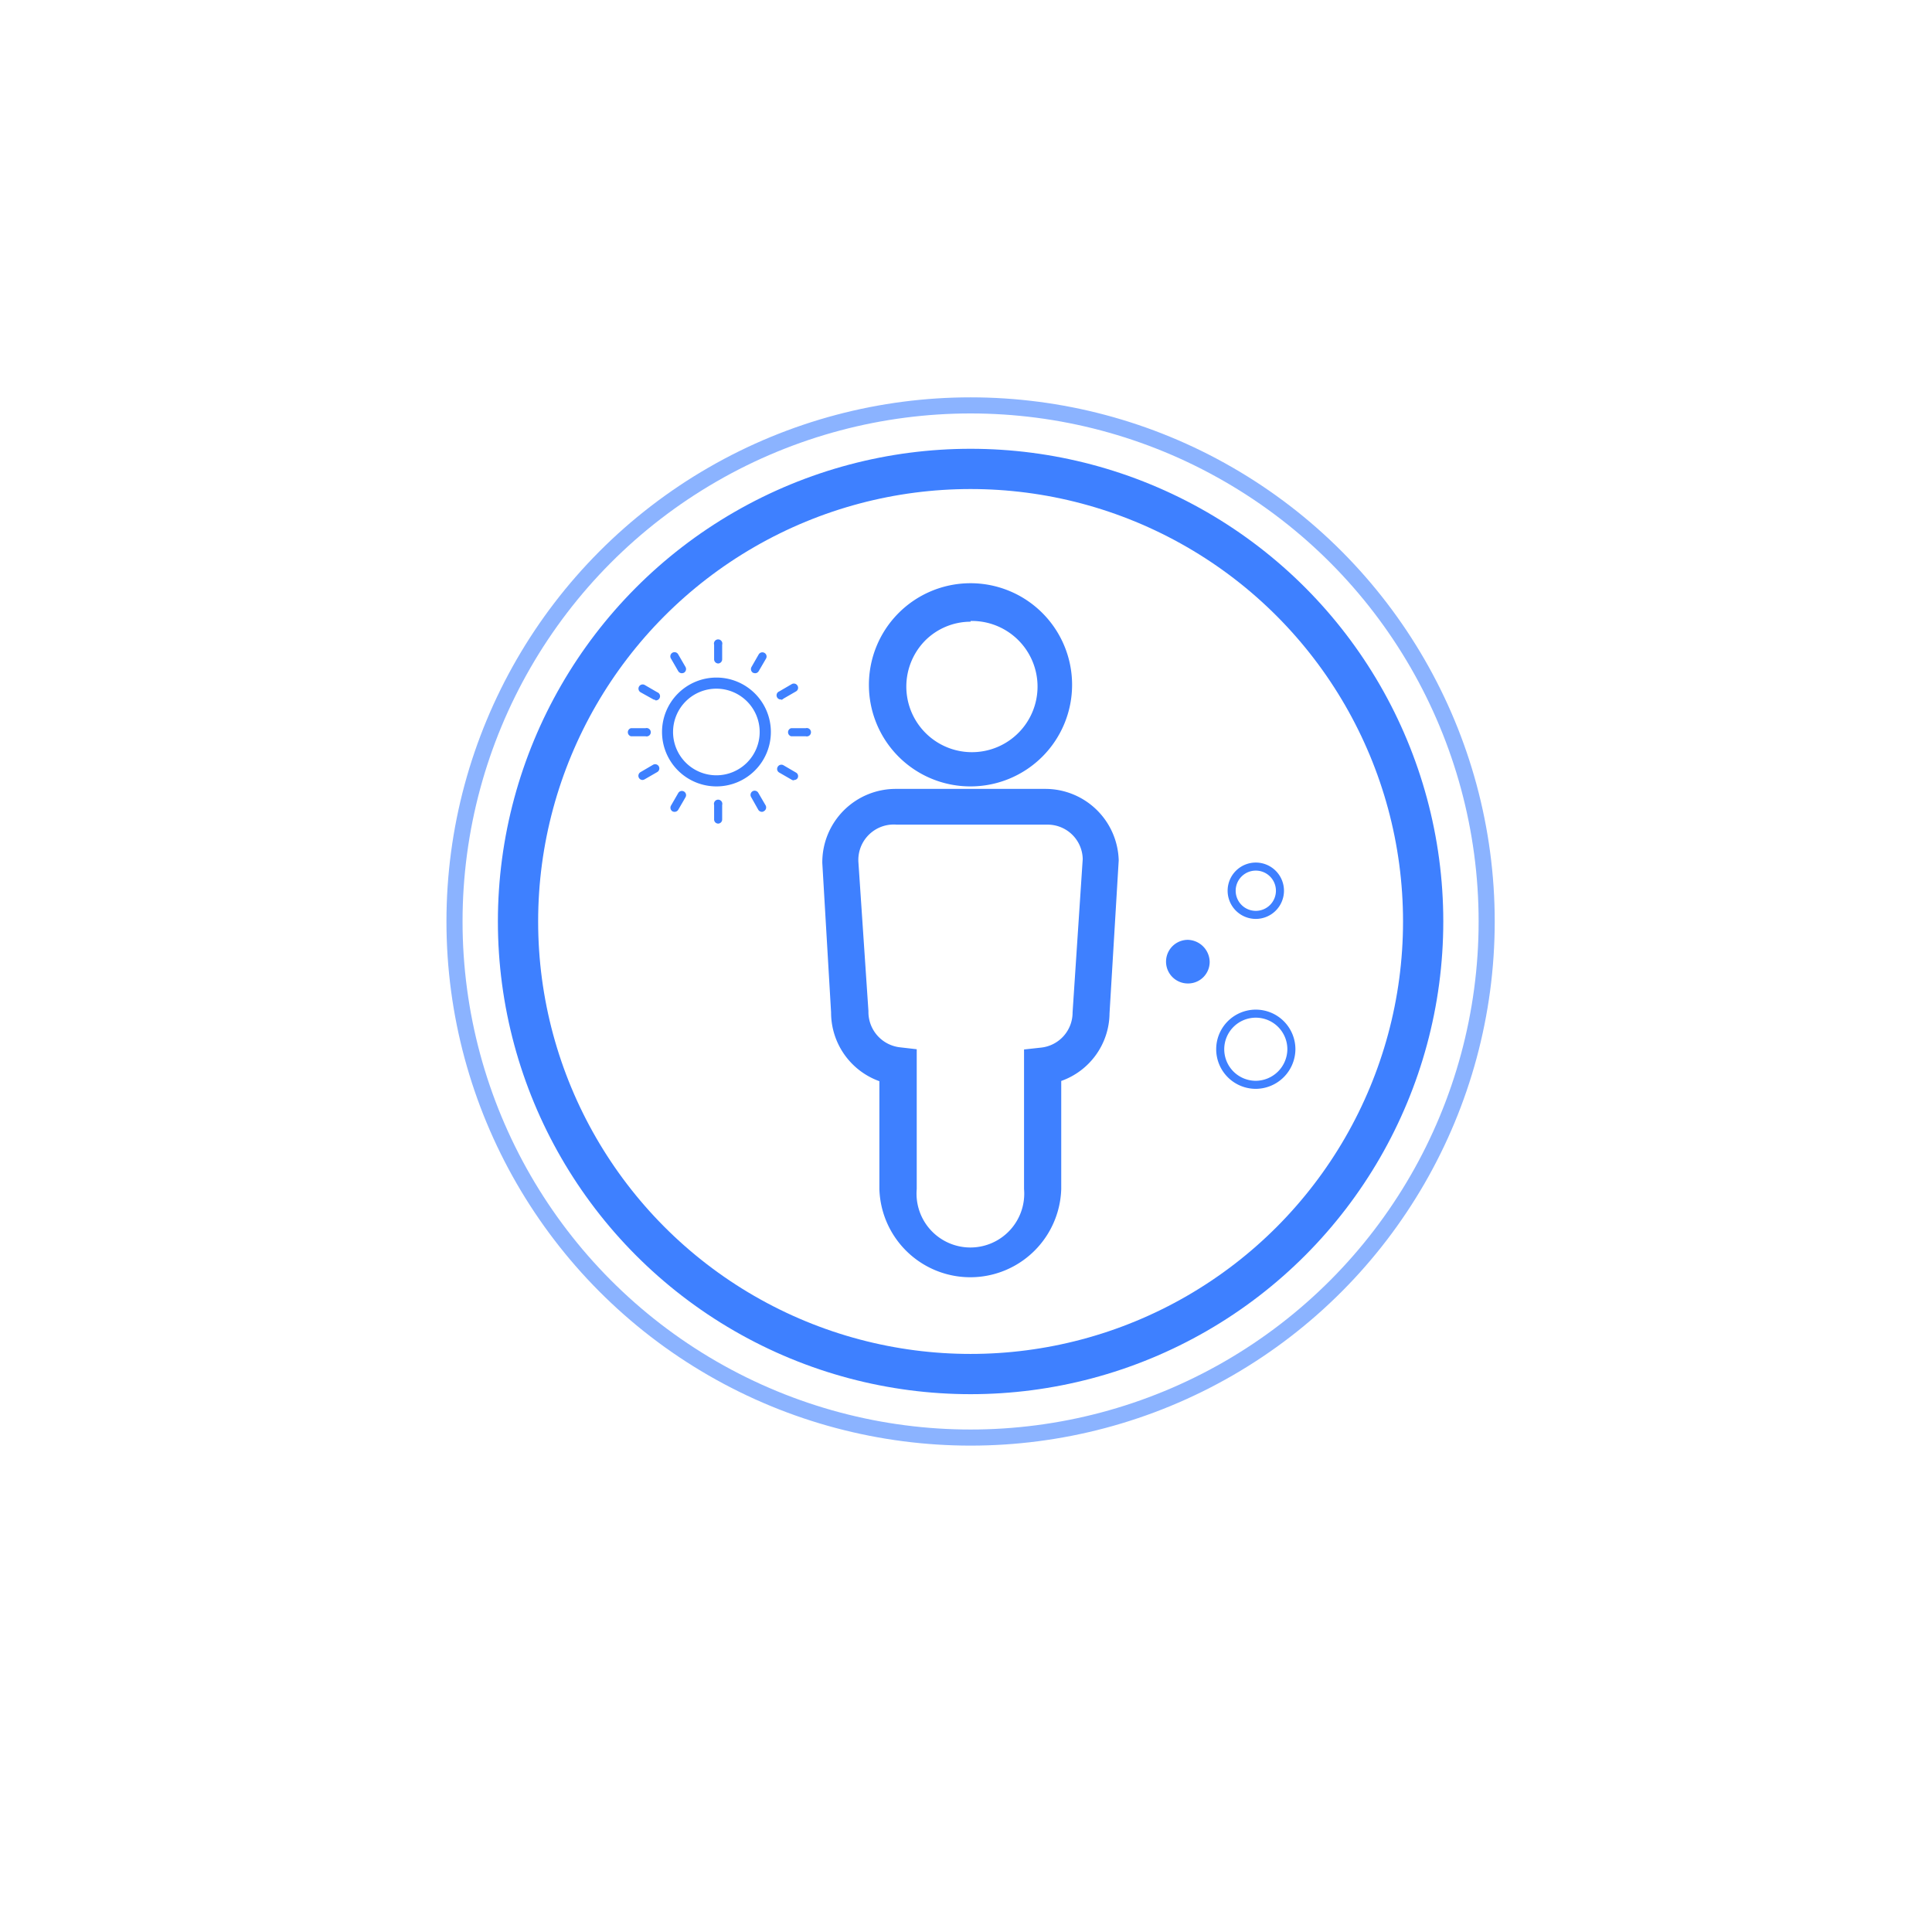 <svg id="图层_1" data-name="图层 1" xmlns="http://www.w3.org/2000/svg" viewBox="0 0 240 240"><defs><style>.cls-1,.cls-3,.cls-4{fill:none;stroke:#3e80ff;stroke-miterlimit:10;}.cls-2{fill:#3e80ff;}.cls-3{stroke-width:5px;}.cls-4{stroke-width:2px;opacity:0.6;}</style></defs><path class="cls-1" d="M156,134.76a4.42,4.42,0,1,1,4.42-4.42A4.45,4.45,0,0,1,156,134.76Z"/><path class="cls-1" d="M156,113.65a3,3,0,1,1,3-3A3,3,0,0,1,156,113.65Z"/><path class="cls-2" d="M147.56,116.75a2.71,2.71,0,1,0,0,5.42,2.68,2.68,0,0,0,2.71-2.71A2.79,2.79,0,0,0,147.56,116.75Z"/><path class="cls-2" d="M89.23,82.42a.52.52,0,0,1-.52-.52V80.09a.52.52,0,1,1,1,0V81.9A.52.52,0,0,1,89.23,82.42Zm0,19.89a.51.51,0,0,1-.52-.51V100a.52.52,0,1,1,1,0v1.81A.51.51,0,0,1,89.23,102.31ZM84.71,83.63a.53.53,0,0,1-.46-.26l-.9-1.56a.52.52,0,1,1,.9-.52l.91,1.57a.53.53,0,0,1-.2.71A.66.66,0,0,1,84.71,83.63Zm9.94,17.22a.54.54,0,0,1-.45-.25L93.3,99a.53.53,0,0,1,.19-.71.52.52,0,0,1,.71.2l.91,1.56a.53.53,0,0,1-.2.71A.44.44,0,0,1,94.65,100.85ZM81.4,86.94a.59.59,0,0,1-.26-.07L79.58,86a.52.52,0,0,1,.51-.91l1.57.91a.52.52,0,0,1-.26,1Zm17.22,10a.59.59,0,0,1-.26-.07l-1.56-.9a.51.51,0,0,1-.19-.71.52.52,0,0,1,.71-.2l1.56.91a.51.51,0,0,1,.19.71A.5.5,0,0,1,98.62,96.89Z"/><path class="cls-2" d="M80.18,91.46H78.37a.52.52,0,0,1,0-1h1.81a.52.52,0,1,1,0,1Zm19.9,0H98.27a.52.52,0,0,1,0-1h1.81a.52.52,0,1,1,0,1Z"/><path class="cls-2" d="M79.82,96.89a.52.52,0,0,1-.45-.26.53.53,0,0,1,.19-.71L81.13,95a.52.52,0,1,1,.51.91l-1.56.9A.59.59,0,0,1,79.82,96.89Zm17.24-10a.52.52,0,0,1-.26-1l1.56-.91a.52.52,0,0,1,.71.2.51.51,0,0,1-.19.71l-1.56.9A.59.59,0,0,1,97.06,86.94Z"/><path class="cls-2" d="M83.8,100.85a.58.58,0,0,1-.26-.06.53.53,0,0,1-.19-.71l.9-1.56a.52.52,0,0,1,.91.51l-.91,1.57A.53.53,0,0,1,83.8,100.85Zm10-17.22a.76.76,0,0,1-.26-.06.53.53,0,0,1-.19-.71l.9-1.57a.53.53,0,0,1,.71-.19.52.52,0,0,1,.2.71l-.91,1.56A.52.52,0,0,1,93.75,83.63Z"/><path class="cls-2" d="M89,84.17a6.76,6.76,0,1,1-6.76,6.75A6.76,6.76,0,0,1,89,84.17Zm0,1.38a5.38,5.38,0,1,0,5.37,5.37A5.38,5.38,0,0,0,89,85.55Z"/><path class="cls-2" d="M120.57,97.69a12.62,12.62,0,1,0-12.63-12.48A12.6,12.6,0,0,0,120.57,97.69Zm-5.64-18.12a8,8,0,0,1,5.64-2.34v-.09a8.15,8.15,0,1,1-5.64,2.43Z"/><path class="cls-2" d="M129.92,98H111.36a9.12,9.12,0,0,0-9.21,9.21l1.09,18.56a9.06,9.06,0,0,0,6,8.54v13.39a11.3,11.3,0,0,0,22.59,0V134.28a9,9,0,0,0,6-8.4l1.14-19A9.12,9.12,0,0,0,129.92,98Zm3.32,27.77a4.38,4.38,0,0,1-3.94,4.37l-2.09.23v17.33a6.69,6.69,0,1,1-13.33,0V130.34l-2-.23a4.42,4.42,0,0,1-4-4.51l-1.24-18.42a4.4,4.4,0,0,1,4.75-4.74h18.7a4.36,4.36,0,0,1,4.41,4.27Z"/><circle class="cls-3" cx="120.57" cy="114.47" r="56.22"/><circle class="cls-4" cx="120.57" cy="114.47" r="64.11"/></svg>